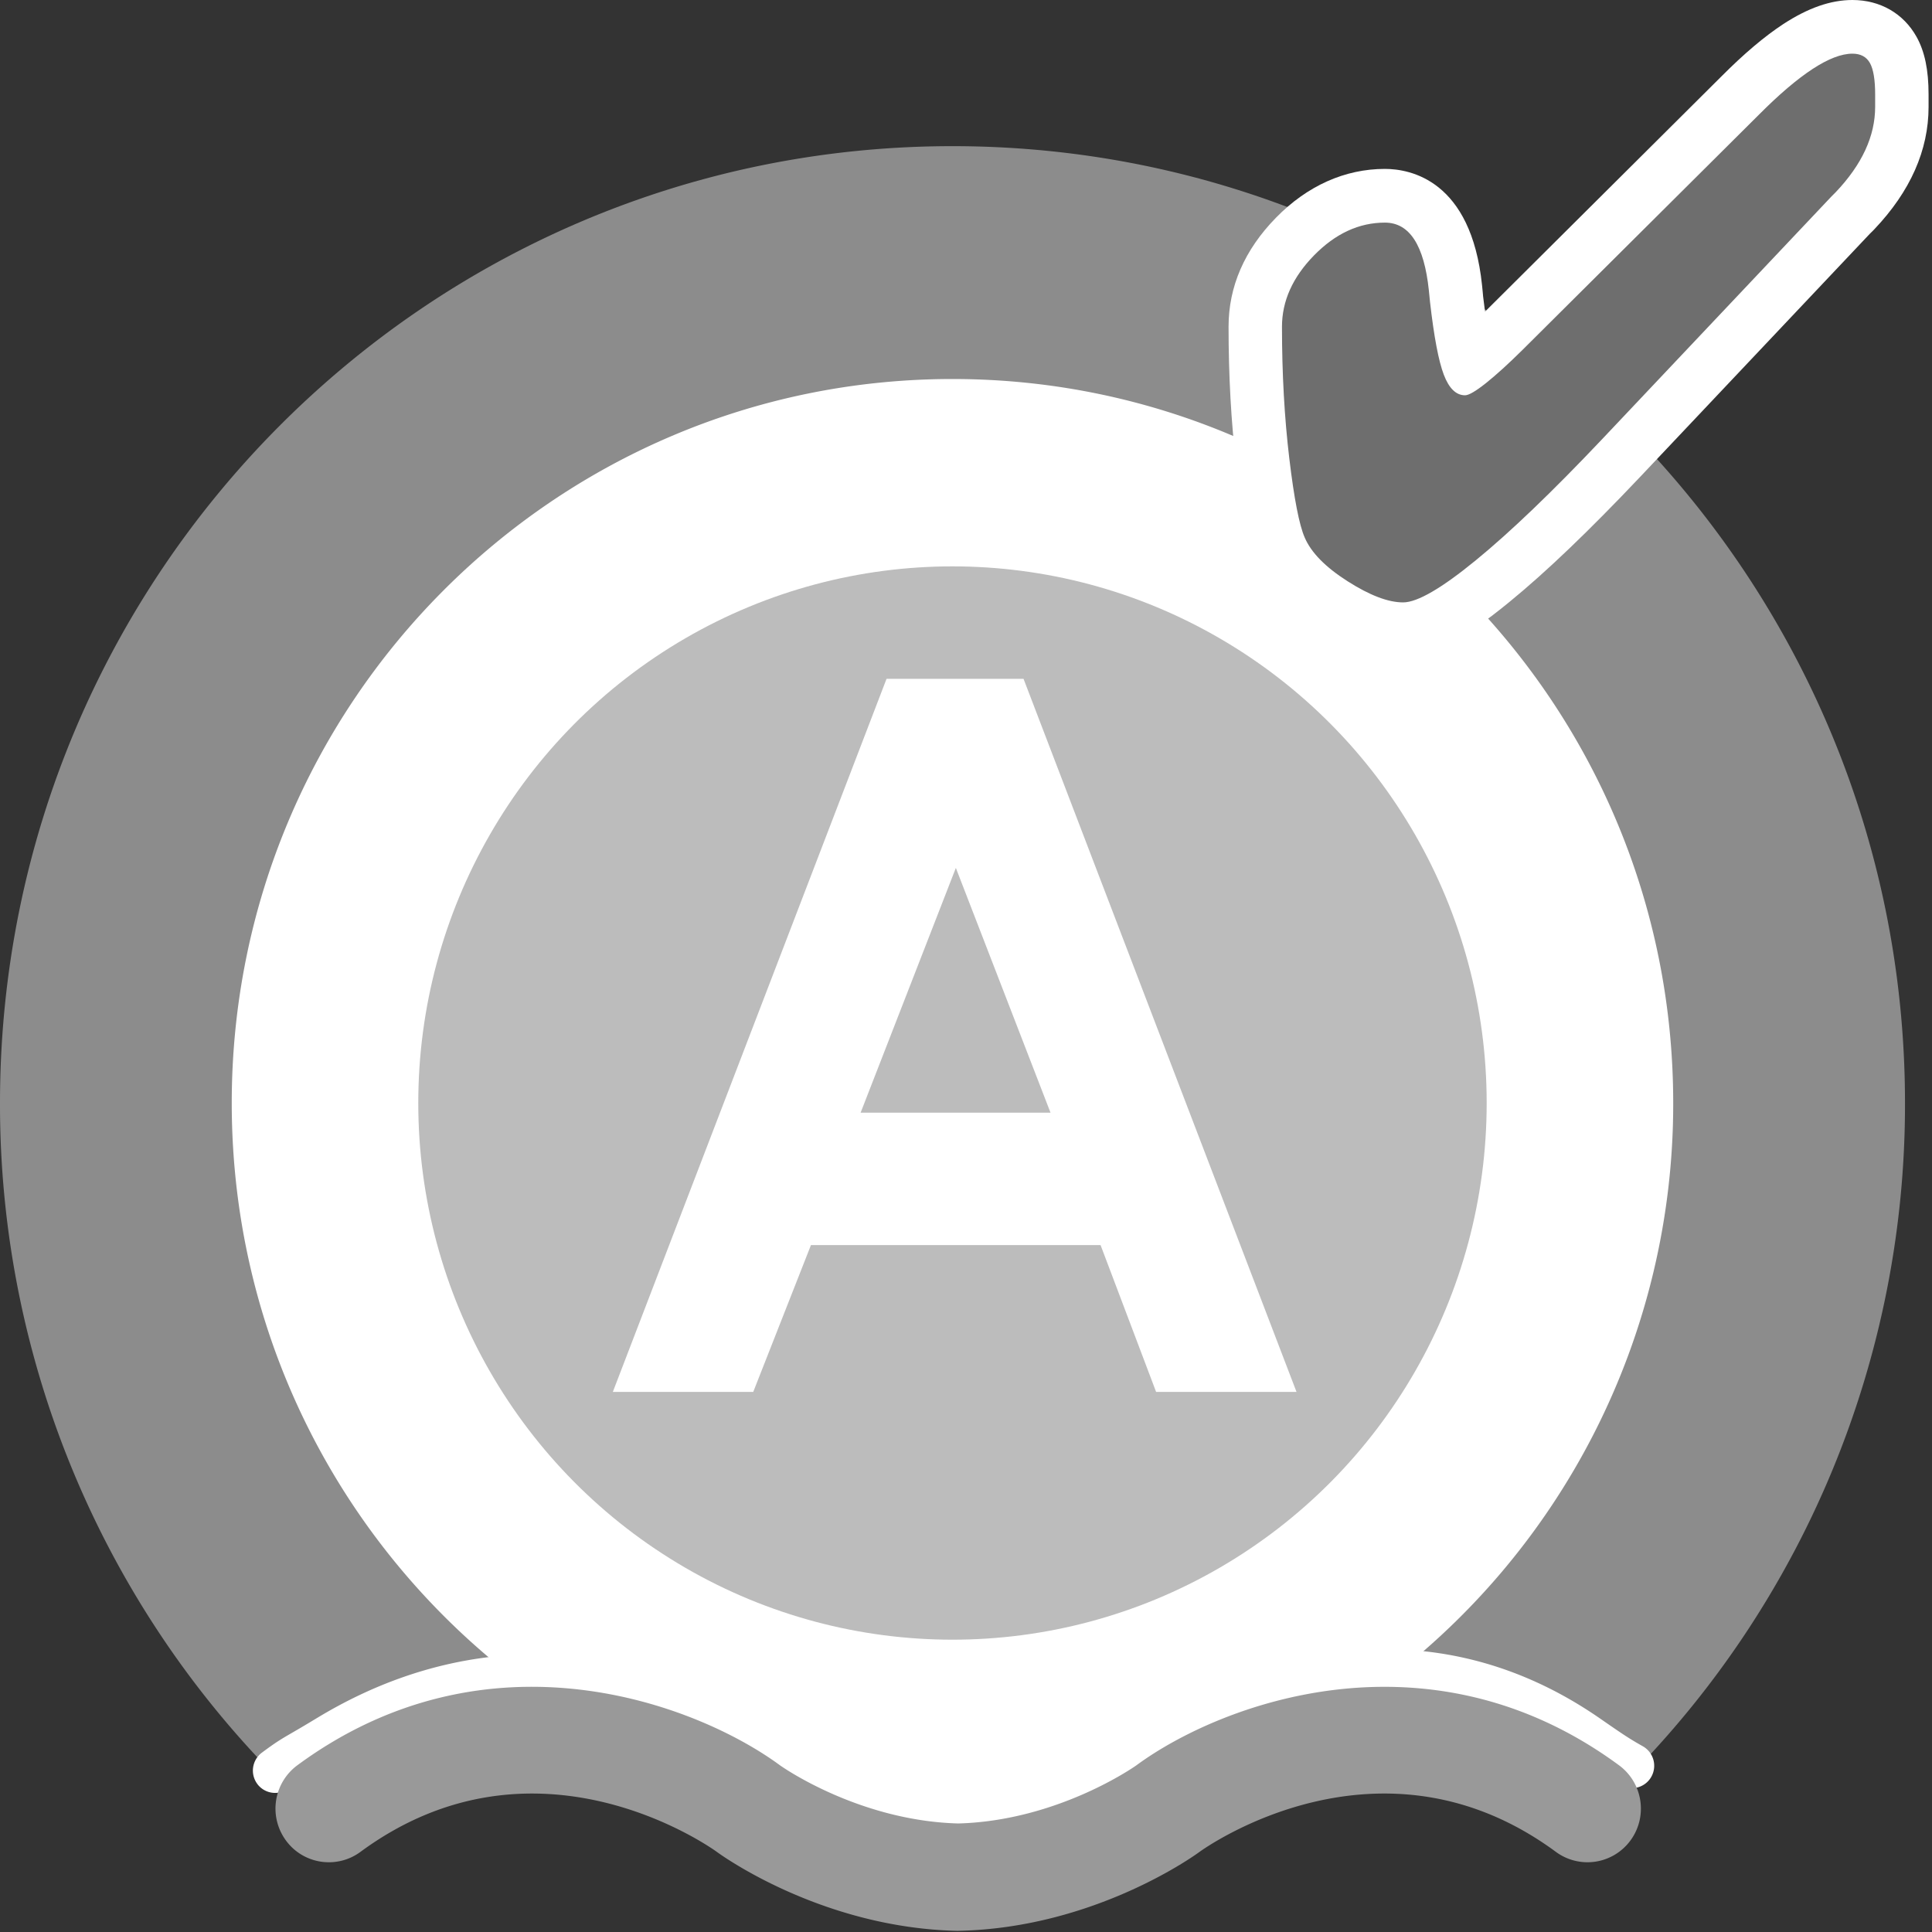 <svg xmlns="http://www.w3.org/2000/svg" width="40" height="40" viewBox="0 0 40 40"><rect x="0" y="0" width="40" height="40" fill="#333333" stroke="none"/><g transform="translate(0 2.963)"><path fill="#8C8C8C" d="M33.665 33.884a19.798 19.798 0 0 0 5.776-14.01C39.44 8.933 30.61.063 19.72.063 8.828.063 0 8.933 0 19.874a19.8 19.8 0 0 0 5.917 14.15s4.981-2.347 5.452-2.448c.47-.101 5.49.013 8.351.013 1.903 0 5.754-.33 8.51-.06l5.435 2.355z"/><path fill="#FFF" d="M28.456 32.029a14.993 14.993 0 0 0 6.186-12.155c0-8.28-6.68-14.99-14.922-14.99-8.24 0-14.922 6.71-14.922 14.99 0 4.998 2.435 9.425 6.177 12.149l8.863 2.995 8.618-2.989z"/><ellipse fill="#BCBCBC" cx="19.72" cy="19.874" rx="11.06" ry="11.111"/><path fill="#FFF" d="M19.838 34.881h-.01c-2.608-.06-4.525-1.45-4.605-1.509-.144-.097-3.882-2.573-8.176.023-.25.152-.412.245-.533.315-.222.13-.289.168-.543.357a.461.461 0 0 1-.644-.095l-.001-.002a.464.464 0 0 1 .097-.647c.296-.22.394-.277.63-.414.118-.068.275-.16.518-.307 4.812-2.91 9.008-.106 9.184.014.03.022 1.78 1.283 4.083 1.34 2.304-.057 4.054-1.318 4.071-1.331.048-.035 4.573-3.227 9.22-.007.46.319.606.418.883.573a.464.464 0 0 1 .178.63.46.46 0 0 1-.625.18L33.563 34c-.312-.175-.49-.296-.957-.62-4.118-2.854-8.115-.034-8.155-.005-.077.056-1.994 1.446-4.602 1.506h-.011z"/><path fill="#999" d="M19.838 37.013h-.025c-2.809-.065-4.885-1.571-4.972-1.635-.148-.107-3.763-2.663-7.378 0-.49.361-1.18.257-1.541-.233l-.005-.007a1.115 1.115 0 0 1 .238-1.552c3.953-2.912 8.265-1.273 9.994 0 .012.009 1.609 1.147 3.689 1.204 2.074-.056 3.674-1.193 3.69-1.204 1.728-1.273 6.04-2.911 9.993 0 .492.363.599 1.058.238 1.553a1.103 1.103 0 0 1-1.546.239c-3.615-2.663-7.23-.108-7.382.003-.083.061-2.16 1.567-4.968 1.631l-.025.001z"/><path fill="#FFF" d="M18.354 11.091h2.837l5.652 14.764h-2.907l-1.15-3.04H16.79l-1.195 3.04h-2.907l5.667-14.764h-.001zm1.436 3.915l-1.972 5.068h3.932l-1.96-5.068z"/></g><path fill="#6E6E6E" d="M29.05 13.028c-.42 0-.892-.172-1.446-.525-.559-.356-.918-.733-1.099-1.152-.086-.195-.218-.598-.362-1.798a23.629 23.629 0 0 1-.154-2.789c0-.68.276-1.309.822-1.866.55-.561 1.175-.845 1.861-.845.576 0 1.297.33 1.461 1.901l.024.245c.086.758.174 1.134.236 1.318.01-.006.018-.013.028-.021.194-.155.433-.372.711-.647l4.9-4.876c.443-.444.832-.774 1.192-1.01.42-.274.79-.407 1.128-.407.368 0 .676.174.846.478.122.22.178.512.178.922v.256c0 .75-.327 1.474-.971 2.152l-.093.094-4.761 5.038c-1.027 1.084-1.916 1.935-2.642 2.53-.856.702-1.412 1.002-1.858 1.002h-.001z"/><path fill="#FFF" d="M38.352 1.111c.17 0 .291.065.363.194.072.13.108.347.108.652v.255c0 .606-.272 1.194-.818 1.769l-.085.085-4.77 5.048c-1.014 1.07-1.877 1.898-2.59 2.482-.713.584-1.216.876-1.51.876-.309 0-.692-.146-1.15-.438s-.754-.593-.887-.904c-.114-.258-.22-.806-.32-1.644-.1-.837-.151-1.745-.151-2.721 0-.533.221-1.025.664-1.478.443-.452.931-.678 1.467-.678.509 0 .812.467.91 1.403l.024.24c.082.72.177 1.221.285 1.505s.255.427.44.427c.077 0 .221-.084.433-.252.21-.168.463-.397.756-.687l4.902-4.877c.412-.414.78-.727 1.103-.939.324-.212.6-.318.826-.318zm0-1.111c-.449 0-.916.163-1.429.497-.393.258-.812.612-1.283 1.085l-4.894 4.87c-.014-.106-.028-.211-.04-.317l-.007-.08-.015-.151c-.227-2.173-1.483-2.407-2.012-2.407-.828 0-1.608.35-2.255 1.011-.651.666-.981 1.425-.981 2.257 0 1.015.053 1.975.158 2.854.151 1.26.297 1.71.407 1.96.223.518.652.976 1.308 1.393.643.411 1.214.611 1.742.611.592 0 1.232-.326 2.208-1.127.754-.617 1.635-1.46 2.692-2.576l4.762-5.04.075-.074.008-.009.009-.009c.746-.785 1.124-1.638 1.124-2.535v-.256c0-.509-.079-.888-.248-1.193C39.41.278 38.926 0 38.352 0z"/></svg>